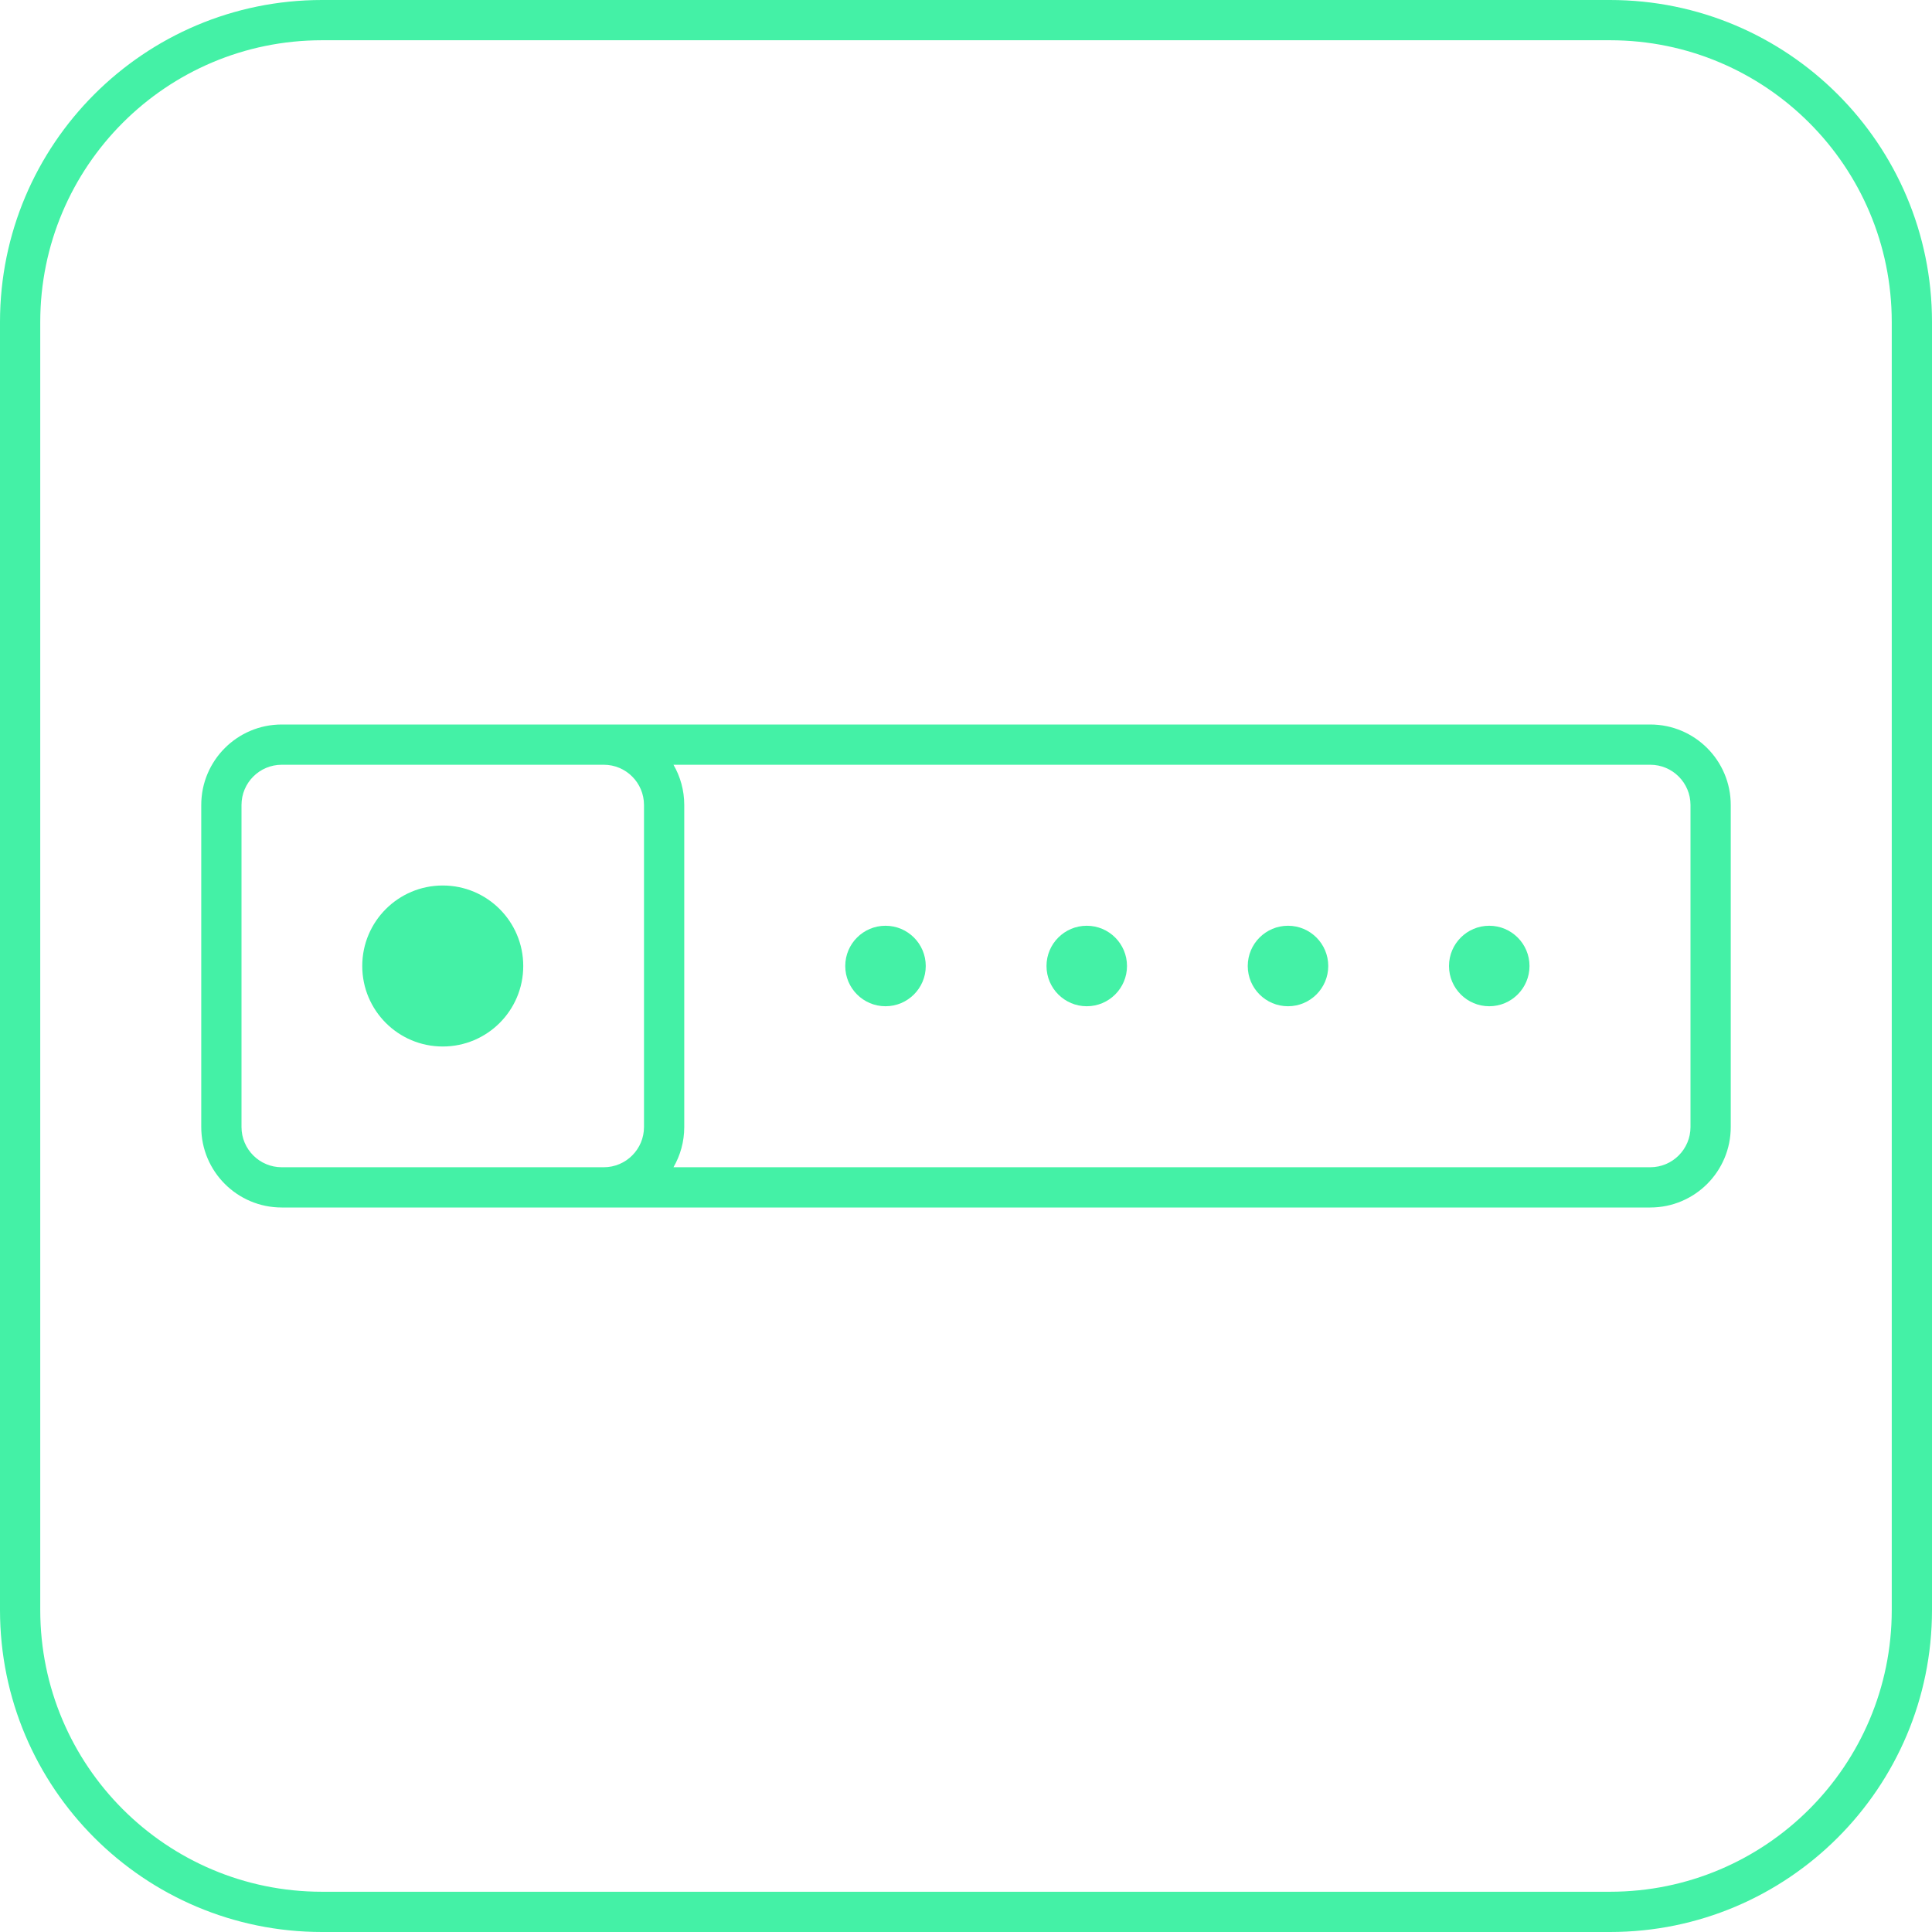 <svg width="48" height="48" viewBox="0 0 48 48" fill="none" xmlns="http://www.w3.org/2000/svg">
<path d="M11 26C12.105 26 13 25.105 13 24C13 22.895 12.105 22 11 22C9.895 22 9 22.895 9 24C9 25.105 9.895 26 11 26Z" fill="#44F1A6"/>
<path d="M22 25C22.552 25 23 24.552 23 24C23 23.448 22.552 23 22 23C21.448 23 21 23.448 21 24C21 24.552 21.448 25 22 25Z" fill="#44F1A6"/>
<path d="M27 25C27.552 25 28 24.552 28 24C28 23.448 27.552 23 27 23C26.448 23 26 23.448 26 24C26 24.552 26.448 25 27 25Z" fill="#44F1A6"/>
<path d="M32 25C32.552 25 33 24.552 33 24C33 23.448 32.552 23 32 23C31.448 23 31 23.448 31 24C31 24.552 31.448 25 32 25Z" fill="#44F1A6"/>
<path d="M37 25C37.552 25 38 24.552 38 24C38 23.448 37.552 23 37 23C36.448 23 36 23.448 36 24C36 24.552 36.448 25 37 25Z" fill="#44F1A6"/>
<path fill-rule="evenodd" clip-rule="evenodd" d="M5 20C5 18.895 5.895 18 7 18H41C42.105 18 43 18.895 43 20V28C43 29.105 42.105 30 41 30H7C5.895 30 5 29.105 5 28V20ZM15 19C15.552 19 16 19.448 16 20V28C16 28.552 15.552 29 15 29H7C6.448 29 6 28.552 6 28V20C6 19.448 6.448 19 7 19H15ZM17 28C17 28.364 16.903 28.706 16.732 29H41C41.552 29 42 28.552 42 28V20C42 19.448 41.552 19 41 19H16.732C16.903 19.294 17 19.636 17 20V28Z" fill="#44F1A6"/>
<path fill-rule="evenodd" clip-rule="evenodd" d="M0 8C0 3.582 3.582 0 8 0H40C44.418 0 48 3.582 48 8V40C48 44.418 44.418 48 40 48H8C3.582 48 0 44.418 0 40V8ZM8 1H40C43.866 1 47 4.134 47 8V40C47 43.866 43.866 47 40 47H8C4.134 47 1 43.866 1 40V8C1 4.134 4.134 1 8 1Z" fill="#44F1A6"/>
</svg>
